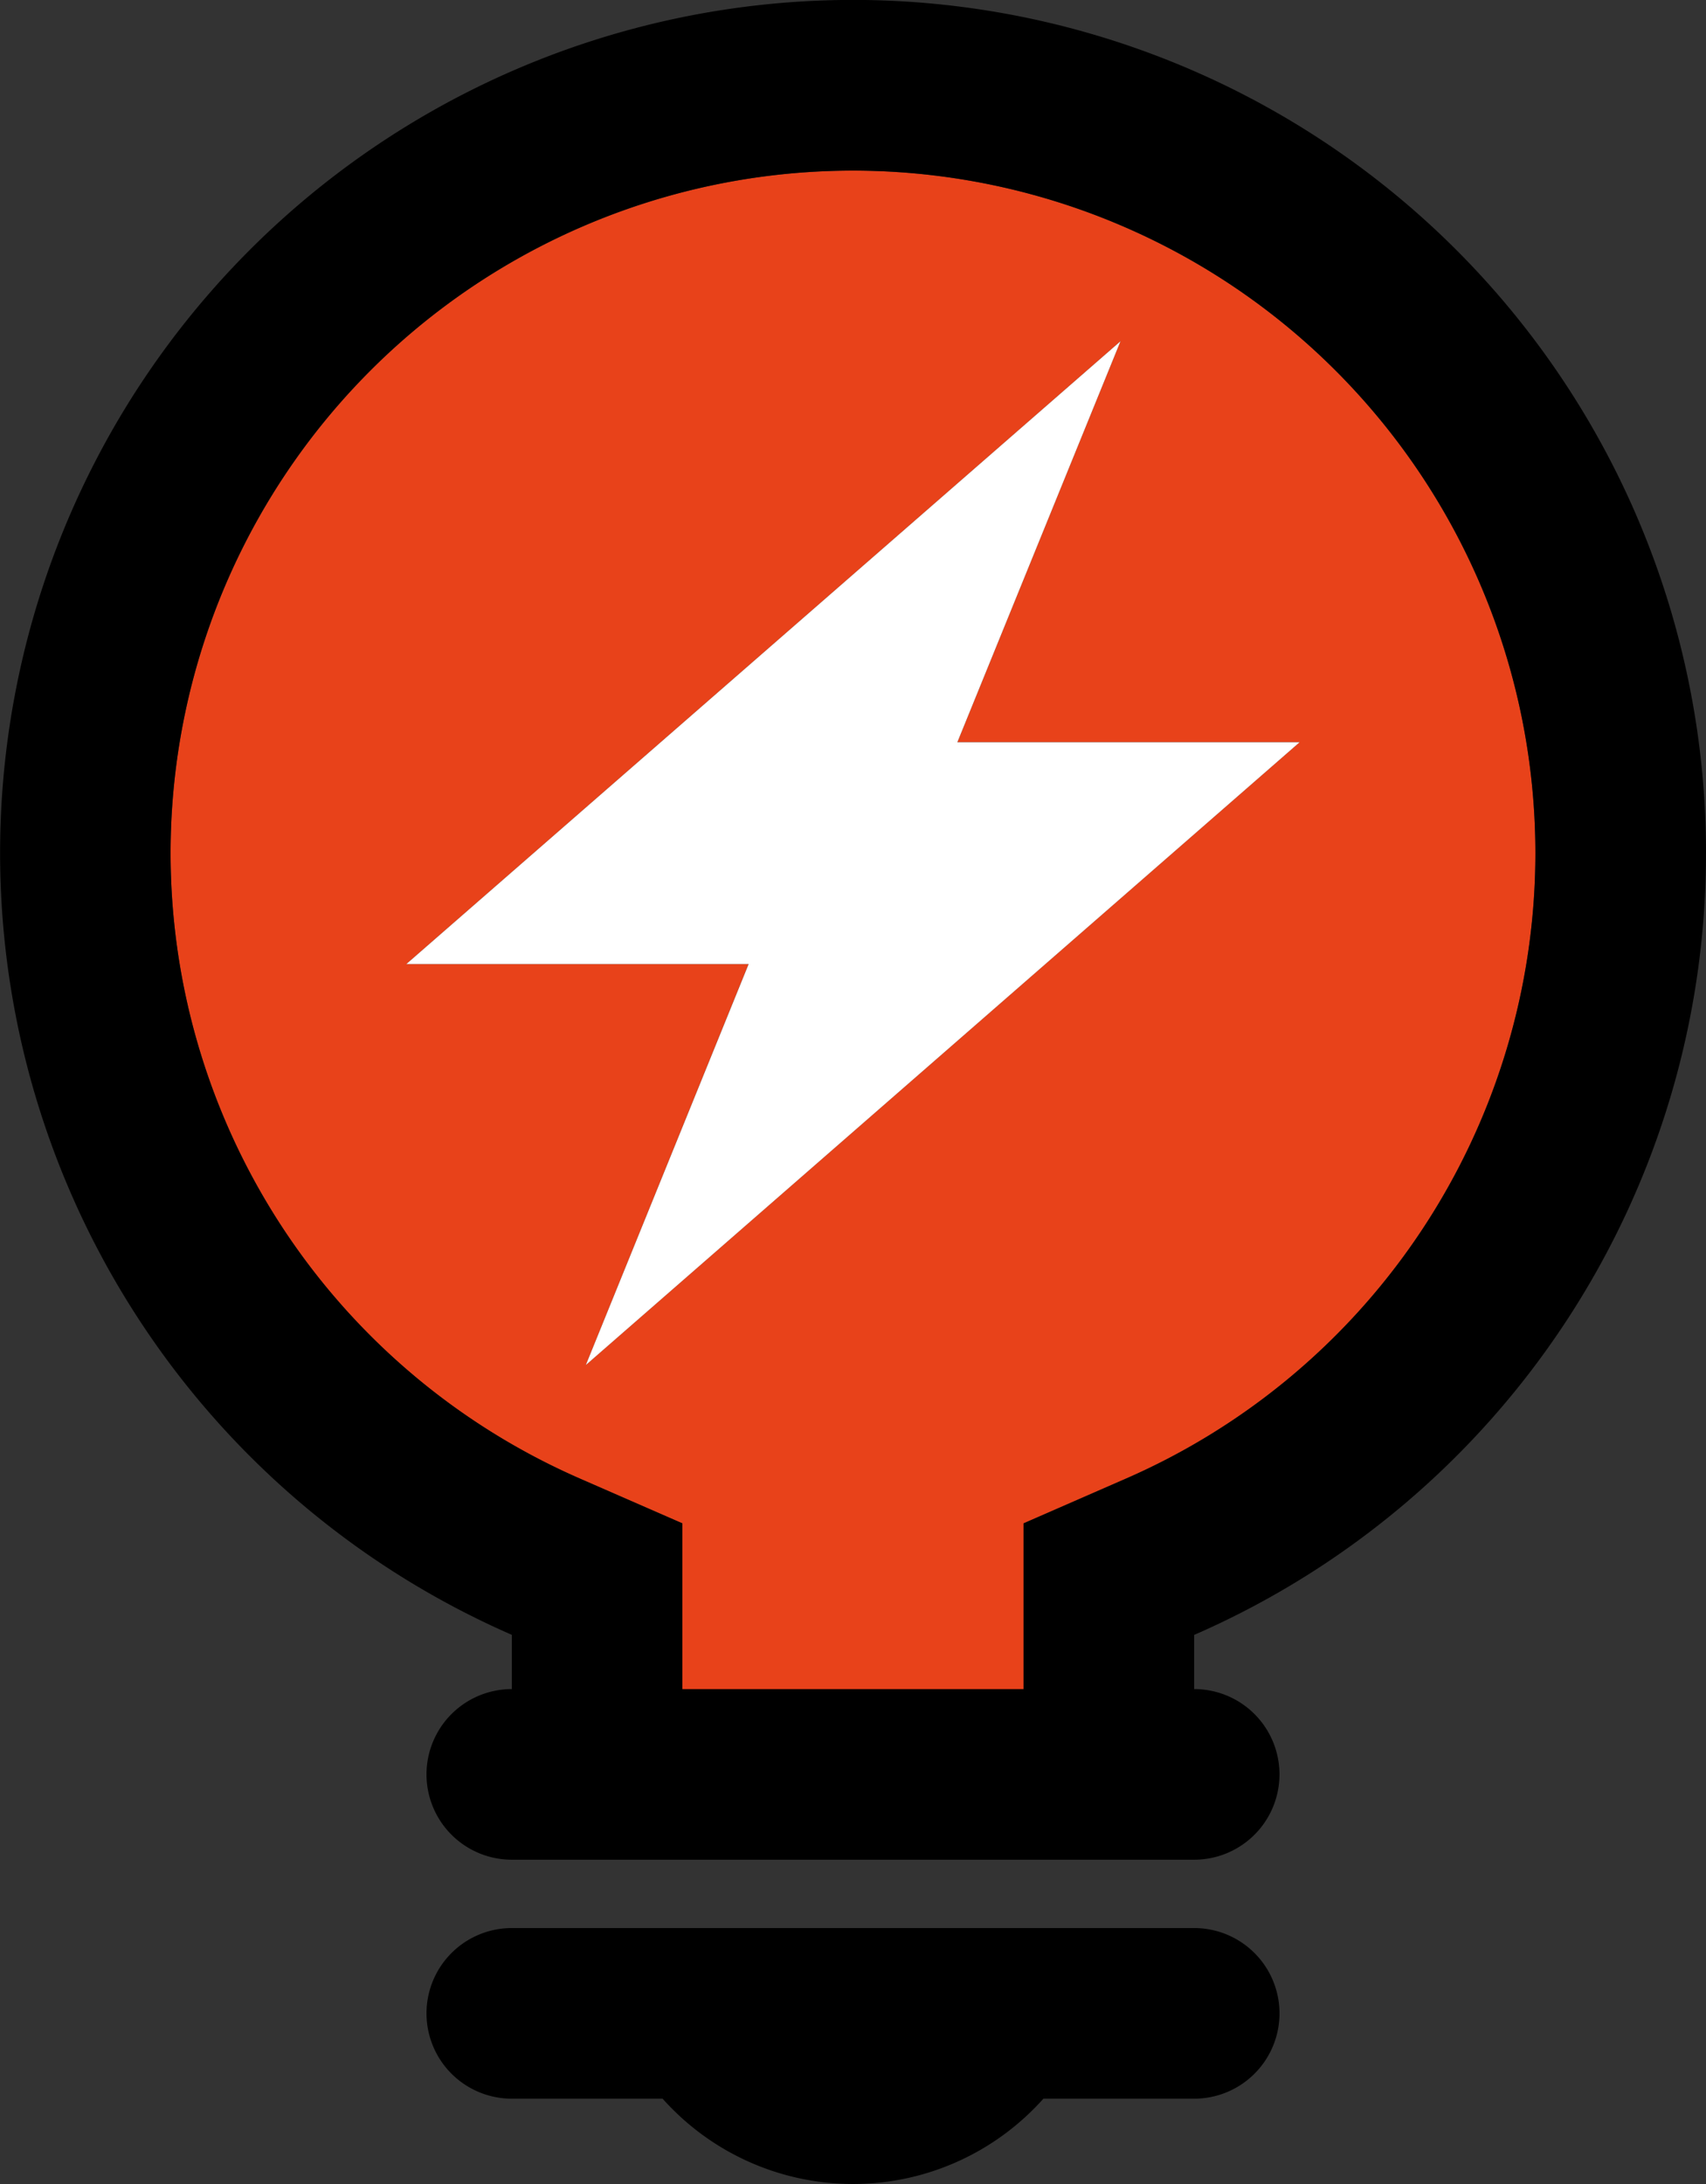 <svg xmlns="http://www.w3.org/2000/svg" width="89.063" height="114" viewBox="0 0 89.063 114">
  <rect x="0" y="0" width="89.063" height="114" fill="#333333" stroke="none"/>
  <g id="icon_4" data-name="icon 4" transform="translate(-257.667 -217.333)">
    <g id="Group_119" data-name="Group 119" transform="translate(257.667 217.333)">
      <g id="Group_118" data-name="Group 118">
        <path id="Path_545" data-name="Path 545" d="M333.917,257.958a35.626,35.626,0,0,1-21.375,32.65l-5.344,2.335V301.6H289.386v-8.655l-5.344-2.335a35.625,35.625,0,1,1,49.875-32.65Zm-49.572,26.719,37.264-32.508H303.741l8.516-20.93-37.282,32.508H292.84Z" transform="translate(-253.761 -213.427)" fill="#e8421a"/>
        <path id="Path_546" data-name="Path 546" d="M346.729,261.864a44.5,44.5,0,0,1-26.719,40.808V305.5a4.453,4.453,0,0,1,0,8.906H284.386a4.453,4.453,0,0,1,0-8.906v-2.832a44.529,44.529,0,1,1,62.344-40.808Zm-30.281,32.65a35.625,35.625,0,1,0-28.5,0l5.344,2.335V305.5H311.1V296.85Z" transform="translate(-257.667 -217.333)"/>
        <path id="Path_547" data-name="Path 547" d="M316.21,248.263l-37.264,32.508,8.5-20.93H269.577l37.281-32.508-8.517,20.93Z" transform="translate(-248.362 -209.52)" fill="#fff"/>
        <path id="Path_548" data-name="Path 548" d="M310.245,273.833a4.453,4.453,0,0,1,0,8.906h-7.873a13.319,13.319,0,0,1-19.879,0H274.62a4.453,4.453,0,0,1,0-8.906Z" transform="translate(-247.901 -173.192)"/>
      </g>
    </g>
  </g>
</svg>
